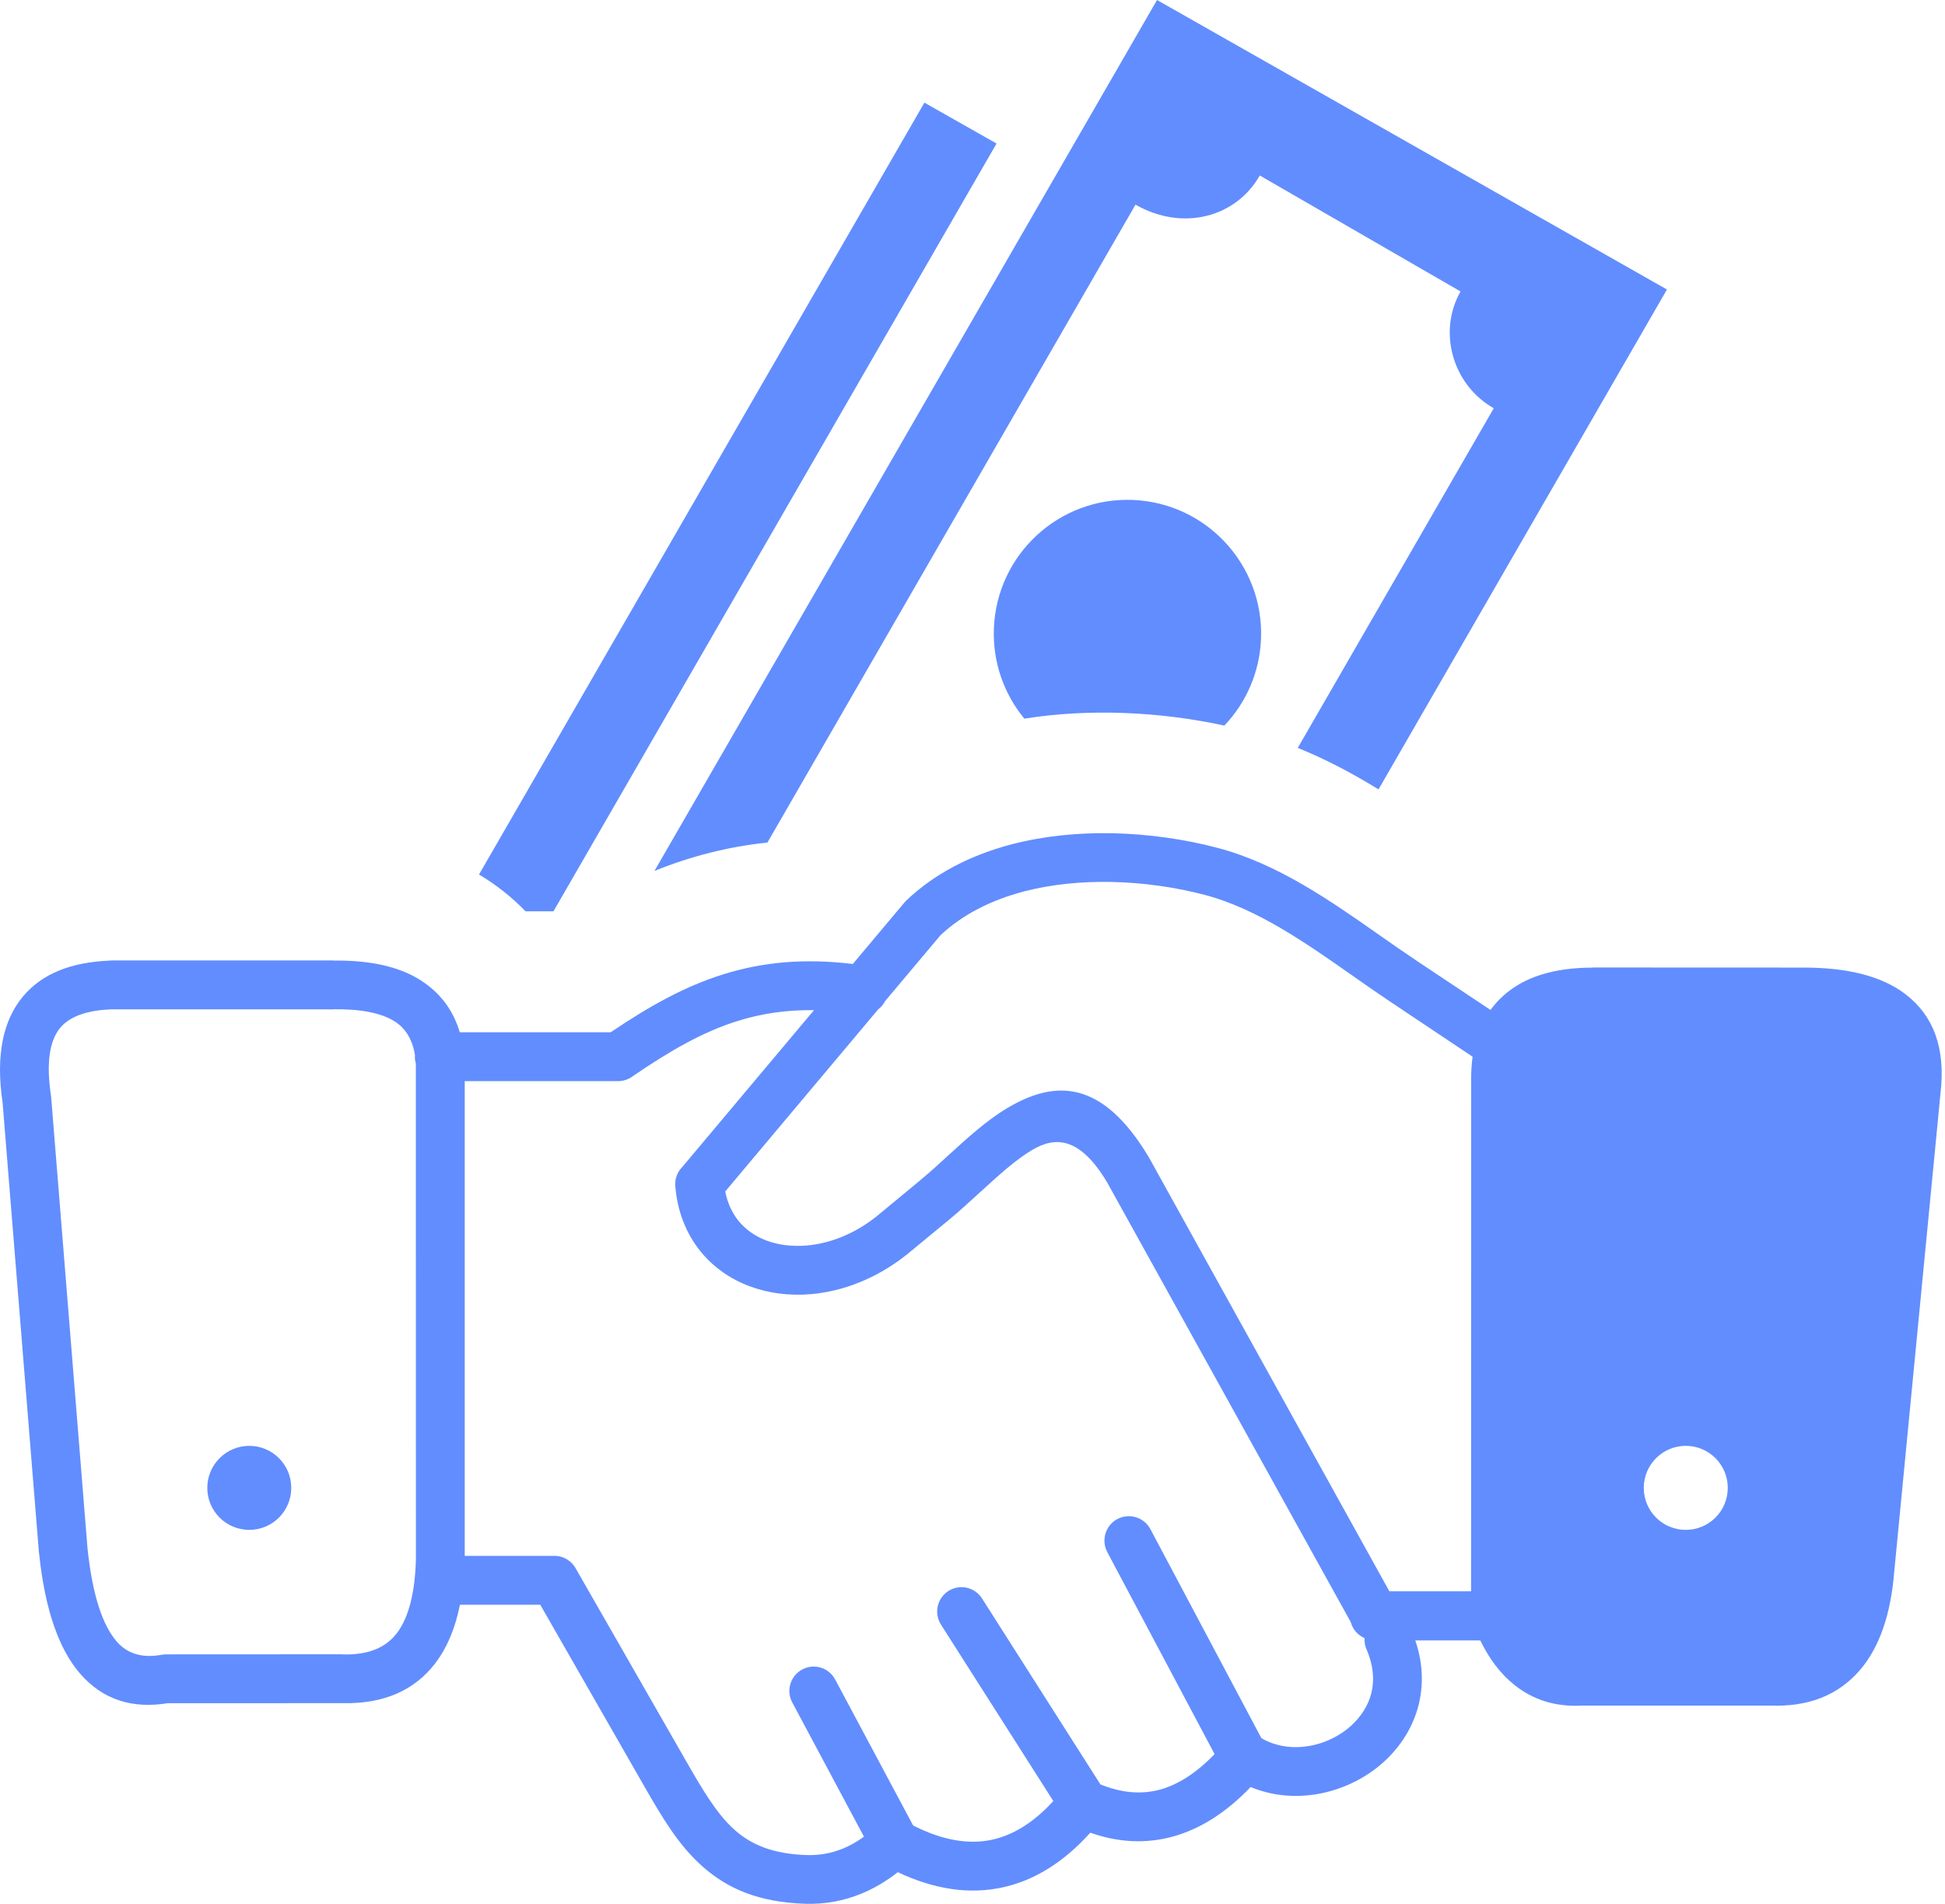 <svg width="47" height="46" viewBox="0 0 47 46" fill="none" xmlns="http://www.w3.org/2000/svg">
<path fill-rule="evenodd" clip-rule="evenodd" d="M33.311 19.073L40.281 6.995L27.959 0L15.815 21.043C16.687 20.689 17.606 20.454 18.544 20.358L27.439 4.945C28.59 5.601 29.871 5.245 30.442 4.24L35.293 7.042C34.74 8.014 35.096 9.297 36.096 9.864L31.36 18.07C32.039 18.345 32.687 18.688 33.311 19.073ZM6.024 34.934C6.584 34.934 7.038 35.389 7.038 35.949C7.038 36.511 6.584 36.964 6.024 36.964C5.464 36.964 5.009 36.511 5.009 35.949C5.009 35.389 5.464 34.934 6.024 34.934ZM35.55 26.079C35.549 25.887 35.561 25.704 35.585 25.532L33.59 24.199C33.303 24.008 32.989 23.788 32.674 23.567C31.539 22.772 30.371 21.953 29.112 21.622C28.432 21.443 27.647 21.324 26.843 21.309C26.143 21.296 25.429 21.362 24.757 21.535C24.355 21.64 23.968 21.783 23.609 21.973C23.289 22.142 22.991 22.349 22.726 22.597L21.386 24.191C21.346 24.27 21.288 24.338 21.219 24.39L17.525 28.788C17.58 29.069 17.691 29.305 17.842 29.493C18.018 29.711 18.252 29.873 18.523 29.974C18.808 30.081 19.138 30.122 19.488 30.094C20.045 30.047 20.639 29.82 21.175 29.395L22.201 28.547C22.46 28.332 22.677 28.135 22.891 27.938C23.365 27.505 23.839 27.072 24.335 26.776C25.486 26.089 26.632 26.067 27.765 27.968L33.574 38.449H35.548L35.55 26.079ZM36.018 24.402C36.108 24.277 36.21 24.163 36.326 24.059C36.832 23.602 37.558 23.38 38.489 23.379V23.376L43.539 23.378C44.595 23.373 45.455 23.567 46.05 24.025C46.712 24.535 47.023 25.312 46.89 26.426L45.774 37.966C45.692 38.997 45.42 39.804 44.935 40.363C44.419 40.956 43.701 41.248 42.76 41.209L38.219 41.21C37.583 41.243 37.044 41.071 36.593 40.709C36.262 40.446 35.989 40.085 35.77 39.635H34.2C34.411 40.254 34.4 40.84 34.232 41.362C34.057 41.898 33.719 42.356 33.288 42.698C32.865 43.033 32.349 43.263 31.81 43.351C31.284 43.438 30.733 43.39 30.221 43.177C29.625 43.801 28.997 44.193 28.343 44.374C27.686 44.554 27.02 44.518 26.347 44.281C25.708 44.99 25.002 45.434 24.224 45.603C23.431 45.775 22.588 45.656 21.695 45.235C21.417 45.453 21.125 45.625 20.822 45.751C20.39 45.929 19.938 46.012 19.465 45.998C18.334 45.964 17.571 45.63 16.965 45.087C16.386 44.57 15.997 43.905 15.558 43.141L13.055 38.773H11.114C11.005 39.32 10.817 39.785 10.539 40.158L10.511 40.197C10.017 40.833 9.29 41.171 8.285 41.151L4.051 41.152C3.211 41.288 2.492 41.082 1.929 40.43C1.431 39.851 1.09 38.916 0.945 37.539L0.939 37.489L0.063 26.644C-0.11 25.474 0.082 24.646 0.552 24.08C1.027 23.51 1.741 23.252 2.623 23.211L2.696 23.206H8.057V23.209C8.905 23.199 9.632 23.339 10.182 23.695V23.697C10.627 23.985 10.946 24.39 11.11 24.941H14.758C15.674 24.322 16.533 23.836 17.482 23.54C18.414 23.249 19.414 23.148 20.608 23.291L21.856 21.805L21.903 21.755C22.251 21.424 22.641 21.152 23.06 20.931C23.5 20.699 23.972 20.523 24.462 20.396C25.241 20.195 26.062 20.118 26.862 20.132C27.768 20.149 28.649 20.283 29.41 20.483L29.411 20.483C30.867 20.865 32.126 21.747 33.347 22.603C33.639 22.808 33.929 23.011 34.244 23.221L36.018 24.402ZM10.049 25.698C10.028 25.629 10.021 25.556 10.027 25.485C9.961 25.103 9.795 24.846 9.547 24.685C9.202 24.464 8.69 24.378 8.064 24.385H8.057V24.388L2.673 24.387C2.119 24.414 1.694 24.547 1.456 24.833C1.201 25.139 1.109 25.668 1.234 26.487L1.239 26.541L2.115 37.415C2.234 38.539 2.476 39.262 2.819 39.66C3.09 39.973 3.461 40.063 3.905 39.982C3.941 39.976 3.976 39.972 4.011 39.972L8.251 39.97L8.315 39.974C8.909 39.984 9.32 39.806 9.579 39.473L9.6 39.447C9.887 39.057 10.028 38.456 10.05 37.686L10.049 25.698ZM11.23 37.592H13.396C13.625 37.592 13.824 37.722 13.922 37.913L16.582 42.555C16.972 43.234 17.316 43.823 17.749 44.211C18.154 44.573 18.685 44.797 19.498 44.821C19.804 44.83 20.096 44.777 20.375 44.662C20.545 44.592 20.713 44.496 20.877 44.377L19.144 41.133C19.108 41.065 19.085 40.99 19.077 40.913C19.07 40.836 19.077 40.759 19.1 40.685C19.122 40.611 19.159 40.542 19.208 40.483C19.257 40.423 19.318 40.373 19.386 40.337C19.673 40.184 20.029 40.292 20.181 40.579L22.065 44.106C22.767 44.463 23.402 44.574 23.974 44.45C24.497 44.336 24.99 44.023 25.453 43.516L22.738 39.253C22.654 39.121 22.626 38.961 22.66 38.809C22.694 38.657 22.787 38.524 22.919 38.44C22.984 38.399 23.056 38.371 23.132 38.357C23.208 38.344 23.286 38.346 23.361 38.362C23.437 38.379 23.508 38.411 23.571 38.455C23.634 38.499 23.688 38.556 23.73 38.621L26.591 43.114C27.093 43.318 27.575 43.364 28.034 43.239C28.472 43.118 28.911 42.836 29.35 42.382L26.757 37.501C26.684 37.362 26.668 37.201 26.714 37.051C26.76 36.901 26.863 36.776 27.001 36.702C27.14 36.629 27.301 36.614 27.451 36.66C27.6 36.705 27.726 36.809 27.799 36.947L30.481 41.997C30.83 42.199 31.233 42.252 31.622 42.188C31.961 42.133 32.287 41.987 32.555 41.776C32.812 41.57 33.013 41.305 33.111 41.002C33.218 40.669 33.207 40.278 33.022 39.852C32.983 39.764 32.968 39.671 32.974 39.58C32.892 39.544 32.82 39.491 32.762 39.424C32.704 39.356 32.662 39.276 32.639 39.19L26.754 28.569C26.099 27.475 25.509 27.446 24.939 27.786C24.535 28.027 24.11 28.416 23.684 28.805C23.426 29.041 23.167 29.278 22.953 29.455L21.908 30.316C21.18 30.894 20.361 31.205 19.584 31.27C19.068 31.312 18.564 31.246 18.112 31.077C17.645 30.902 17.235 30.616 16.924 30.231C16.589 29.814 16.37 29.287 16.318 28.66C16.303 28.48 16.371 28.313 16.489 28.194L19.67 24.407C18.994 24.398 18.395 24.491 17.833 24.666C16.977 24.932 16.177 25.398 15.302 25.995C15.198 26.077 15.069 26.122 14.937 26.122H11.23V37.592ZM40.736 34.934C41.296 34.934 41.751 35.389 41.751 35.949C41.751 36.511 41.296 36.964 40.736 36.964C40.175 36.964 39.721 36.511 39.721 35.949C39.721 35.389 40.175 34.934 40.736 34.934ZM27.37 12.079C25.588 12.01 24.087 13.398 24.017 15.181C23.984 16.008 24.266 16.773 24.753 17.364C26.32 17.113 28.038 17.195 29.586 17.531C30.127 16.964 30.442 16.218 30.472 15.434C30.541 13.651 29.153 12.149 27.37 12.079ZM13.374 22.019L24.081 3.468L22.338 2.48L11.575 21.13C11.979 21.368 12.378 21.684 12.7 22.019H13.374Z" fill="#628DFE"/>
</svg>
